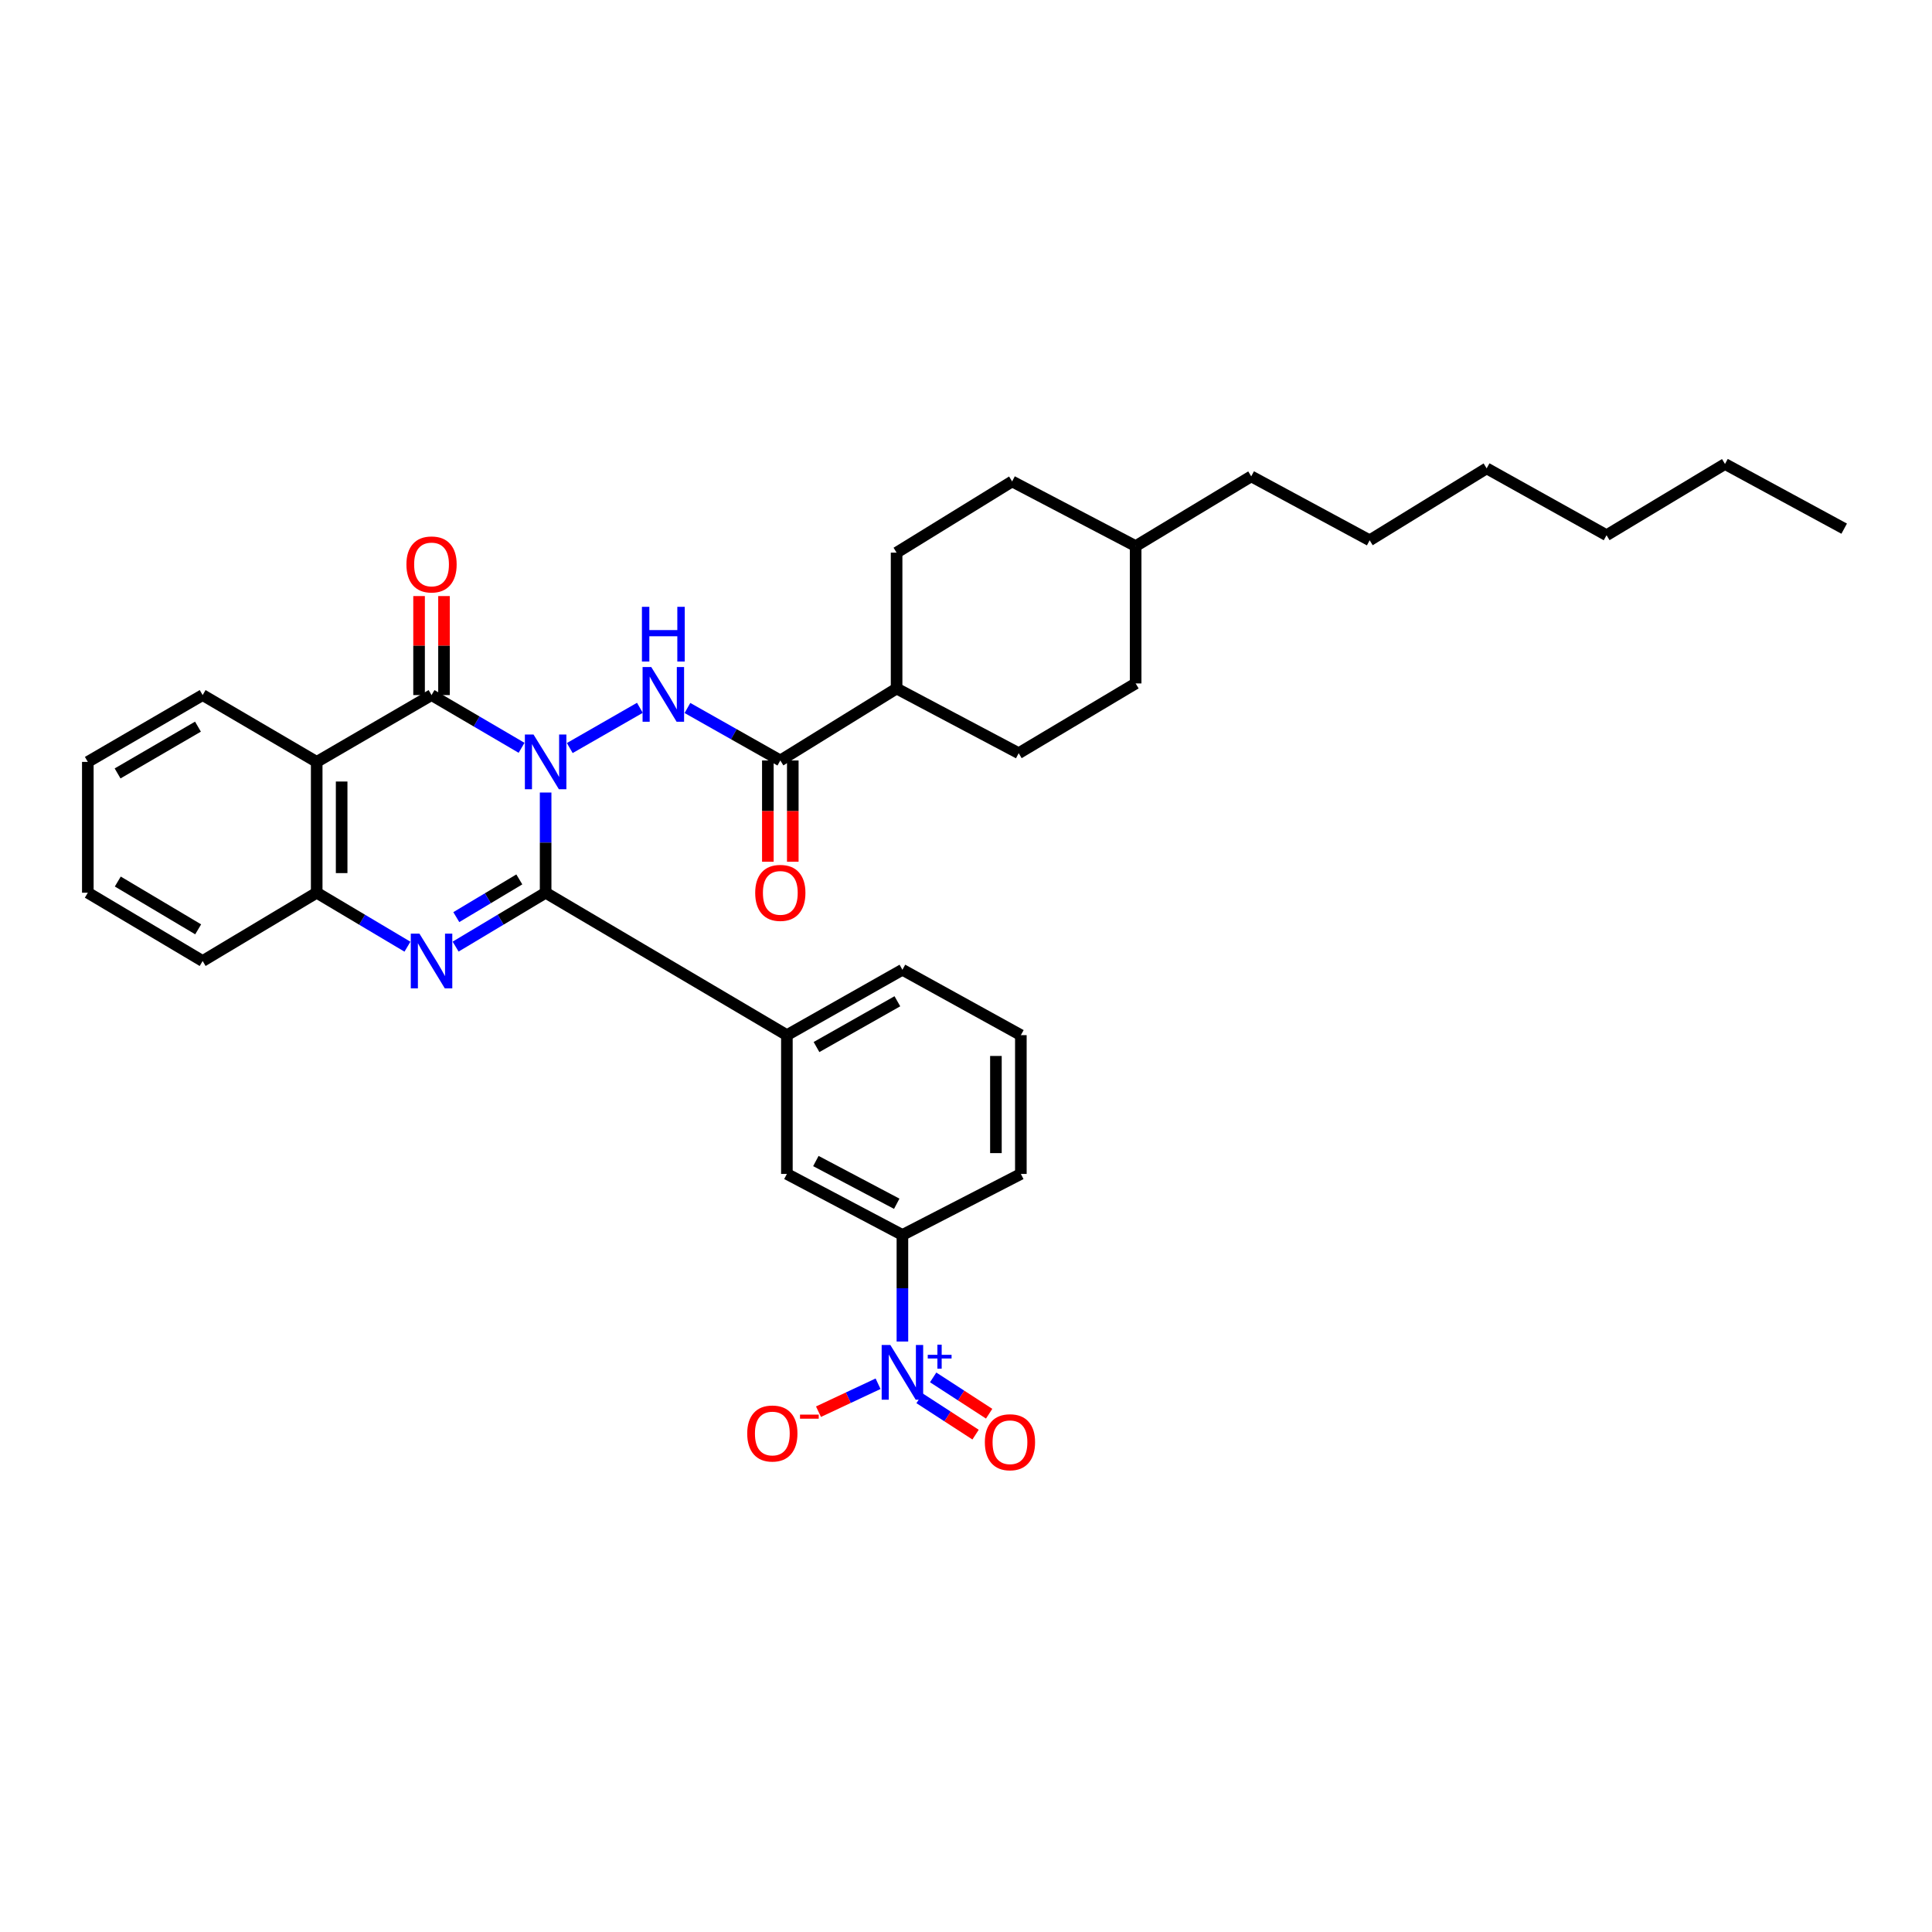 <?xml version='1.0' encoding='iso-8859-1'?>
<svg version='1.1' baseProfile='full'
              xmlns='http://www.w3.org/2000/svg'
                      xmlns:rdkit='http://www.rdkit.org/xml'
                      xmlns:xlink='http://www.w3.org/1999/xlink'
                  xml:space='preserve'
width='1000px' height='1000px' viewBox='0 0 1000 1000'>
<!-- END OF HEADER -->
<rect style='opacity:1.0;fill:#FFFFFF;stroke:none' width='1000' height='1000' x='0' y='0'> </rect>
<path class='bond-0' d='M 282.416,410.21 L 282.416,436.141' style='fill:none;fill-rule:evenodd;stroke:#0000FF;stroke-width:6px;stroke-linecap:butt;stroke-linejoin:miter;stroke-opacity:1' />
<path class='bond-0' d='M 282.416,436.141 L 282.416,462.072' style='fill:none;fill-rule:evenodd;stroke:#000000;stroke-width:6px;stroke-linecap:butt;stroke-linejoin:miter;stroke-opacity:1' />
<path class='bond-1' d='M 269.965,387.064 L 246.665,373.415' style='fill:none;fill-rule:evenodd;stroke:#0000FF;stroke-width:6px;stroke-linecap:butt;stroke-linejoin:miter;stroke-opacity:1' />
<path class='bond-1' d='M 246.665,373.415 L 223.364,359.767' style='fill:none;fill-rule:evenodd;stroke:#000000;stroke-width:6px;stroke-linecap:butt;stroke-linejoin:miter;stroke-opacity:1' />
<path class='bond-3' d='M 294.912,387.187 L 331.204,366.364' style='fill:none;fill-rule:evenodd;stroke:#0000FF;stroke-width:6px;stroke-linecap:butt;stroke-linejoin:miter;stroke-opacity:1' />
<path class='bond-2' d='M 282.416,462.072 L 259.121,476.018' style='fill:none;fill-rule:evenodd;stroke:#000000;stroke-width:6px;stroke-linecap:butt;stroke-linejoin:miter;stroke-opacity:1' />
<path class='bond-2' d='M 259.121,476.018 L 235.825,489.963' style='fill:none;fill-rule:evenodd;stroke:#0000FF;stroke-width:6px;stroke-linecap:butt;stroke-linejoin:miter;stroke-opacity:1' />
<path class='bond-2' d='M 268.797,455.18 L 252.49,464.941' style='fill:none;fill-rule:evenodd;stroke:#000000;stroke-width:6px;stroke-linecap:butt;stroke-linejoin:miter;stroke-opacity:1' />
<path class='bond-2' d='M 252.49,464.941 L 236.183,474.703' style='fill:none;fill-rule:evenodd;stroke:#0000FF;stroke-width:6px;stroke-linecap:butt;stroke-linejoin:miter;stroke-opacity:1' />
<path class='bond-8' d='M 282.416,462.072 L 407.291,535.791' style='fill:none;fill-rule:evenodd;stroke:#000000;stroke-width:6px;stroke-linecap:butt;stroke-linejoin:miter;stroke-opacity:1' />
<path class='bond-4' d='M 223.364,359.767 L 163.925,394.357' style='fill:none;fill-rule:evenodd;stroke:#000000;stroke-width:6px;stroke-linecap:butt;stroke-linejoin:miter;stroke-opacity:1' />
<path class='bond-12' d='M 229.819,359.767 L 229.819,334.146' style='fill:none;fill-rule:evenodd;stroke:#000000;stroke-width:6px;stroke-linecap:butt;stroke-linejoin:miter;stroke-opacity:1' />
<path class='bond-12' d='M 229.819,334.146 L 229.819,308.525' style='fill:none;fill-rule:evenodd;stroke:#FF0000;stroke-width:6px;stroke-linecap:butt;stroke-linejoin:miter;stroke-opacity:1' />
<path class='bond-12' d='M 216.91,359.767 L 216.91,334.146' style='fill:none;fill-rule:evenodd;stroke:#000000;stroke-width:6px;stroke-linecap:butt;stroke-linejoin:miter;stroke-opacity:1' />
<path class='bond-12' d='M 216.91,334.146 L 216.91,308.525' style='fill:none;fill-rule:evenodd;stroke:#FF0000;stroke-width:6px;stroke-linecap:butt;stroke-linejoin:miter;stroke-opacity:1' />
<path class='bond-34' d='M 210.895,490.006 L 187.41,476.039' style='fill:none;fill-rule:evenodd;stroke:#0000FF;stroke-width:6px;stroke-linecap:butt;stroke-linejoin:miter;stroke-opacity:1' />
<path class='bond-34' d='M 187.41,476.039 L 163.925,462.072' style='fill:none;fill-rule:evenodd;stroke:#000000;stroke-width:6px;stroke-linecap:butt;stroke-linejoin:miter;stroke-opacity:1' />
<path class='bond-7' d='M 355.819,366.453 L 379.855,380.036' style='fill:none;fill-rule:evenodd;stroke:#0000FF;stroke-width:6px;stroke-linecap:butt;stroke-linejoin:miter;stroke-opacity:1' />
<path class='bond-7' d='M 379.855,380.036 L 403.891,393.618' style='fill:none;fill-rule:evenodd;stroke:#000000;stroke-width:6px;stroke-linecap:butt;stroke-linejoin:miter;stroke-opacity:1' />
<path class='bond-6' d='M 163.925,394.357 L 163.925,462.072' style='fill:none;fill-rule:evenodd;stroke:#000000;stroke-width:6px;stroke-linecap:butt;stroke-linejoin:miter;stroke-opacity:1' />
<path class='bond-6' d='M 176.834,404.514 L 176.834,451.915' style='fill:none;fill-rule:evenodd;stroke:#000000;stroke-width:6px;stroke-linecap:butt;stroke-linejoin:miter;stroke-opacity:1' />
<path class='bond-18' d='M 163.925,394.357 L 104.887,359.767' style='fill:none;fill-rule:evenodd;stroke:#000000;stroke-width:6px;stroke-linecap:butt;stroke-linejoin:miter;stroke-opacity:1' />
<path class='bond-5' d='M 467.089,694.371 L 467.089,666.793' style='fill:none;fill-rule:evenodd;stroke:#0000FF;stroke-width:6px;stroke-linecap:butt;stroke-linejoin:miter;stroke-opacity:1' />
<path class='bond-5' d='M 467.089,666.793 L 467.089,639.214' style='fill:none;fill-rule:evenodd;stroke:#000000;stroke-width:6px;stroke-linecap:butt;stroke-linejoin:miter;stroke-opacity:1' />
<path class='bond-11' d='M 454.49,716.22 L 439.069,723.455' style='fill:none;fill-rule:evenodd;stroke:#0000FF;stroke-width:6px;stroke-linecap:butt;stroke-linejoin:miter;stroke-opacity:1' />
<path class='bond-11' d='M 439.069,723.455 L 423.649,730.691' style='fill:none;fill-rule:evenodd;stroke:#FF0000;stroke-width:6px;stroke-linecap:butt;stroke-linejoin:miter;stroke-opacity:1' />
<path class='bond-13' d='M 475.975,723.766 L 490.465,733.165' style='fill:none;fill-rule:evenodd;stroke:#0000FF;stroke-width:6px;stroke-linecap:butt;stroke-linejoin:miter;stroke-opacity:1' />
<path class='bond-13' d='M 490.465,733.165 L 504.954,742.564' style='fill:none;fill-rule:evenodd;stroke:#FF0000;stroke-width:6px;stroke-linecap:butt;stroke-linejoin:miter;stroke-opacity:1' />
<path class='bond-13' d='M 483,712.936 L 497.49,722.335' style='fill:none;fill-rule:evenodd;stroke:#0000FF;stroke-width:6px;stroke-linecap:butt;stroke-linejoin:miter;stroke-opacity:1' />
<path class='bond-13' d='M 497.49,722.335 L 511.979,731.734' style='fill:none;fill-rule:evenodd;stroke:#FF0000;stroke-width:6px;stroke-linecap:butt;stroke-linejoin:miter;stroke-opacity:1' />
<path class='bond-23' d='M 163.925,462.072 L 104.887,497.422' style='fill:none;fill-rule:evenodd;stroke:#000000;stroke-width:6px;stroke-linecap:butt;stroke-linejoin:miter;stroke-opacity:1' />
<path class='bond-14' d='M 403.891,393.618 L 464.077,356.375' style='fill:none;fill-rule:evenodd;stroke:#000000;stroke-width:6px;stroke-linecap:butt;stroke-linejoin:miter;stroke-opacity:1' />
<path class='bond-15' d='M 397.437,393.618 L 397.437,419.829' style='fill:none;fill-rule:evenodd;stroke:#000000;stroke-width:6px;stroke-linecap:butt;stroke-linejoin:miter;stroke-opacity:1' />
<path class='bond-15' d='M 397.437,419.829 L 397.437,446.041' style='fill:none;fill-rule:evenodd;stroke:#FF0000;stroke-width:6px;stroke-linecap:butt;stroke-linejoin:miter;stroke-opacity:1' />
<path class='bond-15' d='M 410.346,393.618 L 410.346,419.829' style='fill:none;fill-rule:evenodd;stroke:#000000;stroke-width:6px;stroke-linecap:butt;stroke-linejoin:miter;stroke-opacity:1' />
<path class='bond-15' d='M 410.346,419.829 L 410.346,446.041' style='fill:none;fill-rule:evenodd;stroke:#FF0000;stroke-width:6px;stroke-linecap:butt;stroke-linejoin:miter;stroke-opacity:1' />
<path class='bond-10' d='M 407.291,535.791 L 407.291,607.623' style='fill:none;fill-rule:evenodd;stroke:#000000;stroke-width:6px;stroke-linecap:butt;stroke-linejoin:miter;stroke-opacity:1' />
<path class='bond-21' d='M 407.291,535.791 L 467.089,501.94' style='fill:none;fill-rule:evenodd;stroke:#000000;stroke-width:6px;stroke-linecap:butt;stroke-linejoin:miter;stroke-opacity:1' />
<path class='bond-21' d='M 422.62,541.947 L 464.479,518.252' style='fill:none;fill-rule:evenodd;stroke:#000000;stroke-width:6px;stroke-linecap:butt;stroke-linejoin:miter;stroke-opacity:1' />
<path class='bond-9' d='M 467.089,639.214 L 407.291,607.623' style='fill:none;fill-rule:evenodd;stroke:#000000;stroke-width:6px;stroke-linecap:butt;stroke-linejoin:miter;stroke-opacity:1' />
<path class='bond-9' d='M 464.149,623.062 L 422.291,600.947' style='fill:none;fill-rule:evenodd;stroke:#000000;stroke-width:6px;stroke-linecap:butt;stroke-linejoin:miter;stroke-opacity:1' />
<path class='bond-36' d='M 467.089,639.214 L 528.393,607.623' style='fill:none;fill-rule:evenodd;stroke:#000000;stroke-width:6px;stroke-linecap:butt;stroke-linejoin:miter;stroke-opacity:1' />
<path class='bond-16' d='M 464.077,356.375 L 464.077,286.049' style='fill:none;fill-rule:evenodd;stroke:#000000;stroke-width:6px;stroke-linecap:butt;stroke-linejoin:miter;stroke-opacity:1' />
<path class='bond-17' d='M 464.077,356.375 L 527.274,389.853' style='fill:none;fill-rule:evenodd;stroke:#000000;stroke-width:6px;stroke-linecap:butt;stroke-linejoin:miter;stroke-opacity:1' />
<path class='bond-19' d='M 464.077,286.049 L 523.875,249.186' style='fill:none;fill-rule:evenodd;stroke:#000000;stroke-width:6px;stroke-linecap:butt;stroke-linejoin:miter;stroke-opacity:1' />
<path class='bond-20' d='M 527.274,389.853 L 587.811,353.743' style='fill:none;fill-rule:evenodd;stroke:#000000;stroke-width:6px;stroke-linecap:butt;stroke-linejoin:miter;stroke-opacity:1' />
<path class='bond-27' d='M 104.887,359.767 L 45.455,394.357' style='fill:none;fill-rule:evenodd;stroke:#000000;stroke-width:6px;stroke-linecap:butt;stroke-linejoin:miter;stroke-opacity:1' />
<path class='bond-27' d='M 102.465,376.113 L 60.863,400.325' style='fill:none;fill-rule:evenodd;stroke:#000000;stroke-width:6px;stroke-linecap:butt;stroke-linejoin:miter;stroke-opacity:1' />
<path class='bond-37' d='M 523.875,249.186 L 587.811,282.664' style='fill:none;fill-rule:evenodd;stroke:#000000;stroke-width:6px;stroke-linecap:butt;stroke-linejoin:miter;stroke-opacity:1' />
<path class='bond-22' d='M 587.811,353.743 L 587.811,282.664' style='fill:none;fill-rule:evenodd;stroke:#000000;stroke-width:6px;stroke-linecap:butt;stroke-linejoin:miter;stroke-opacity:1' />
<path class='bond-25' d='M 467.089,501.94 L 528.393,535.791' style='fill:none;fill-rule:evenodd;stroke:#000000;stroke-width:6px;stroke-linecap:butt;stroke-linejoin:miter;stroke-opacity:1' />
<path class='bond-26' d='M 587.811,282.664 L 647.63,246.561' style='fill:none;fill-rule:evenodd;stroke:#000000;stroke-width:6px;stroke-linecap:butt;stroke-linejoin:miter;stroke-opacity:1' />
<path class='bond-35' d='M 104.887,497.422 L 45.455,462.072' style='fill:none;fill-rule:evenodd;stroke:#000000;stroke-width:6px;stroke-linecap:butt;stroke-linejoin:miter;stroke-opacity:1' />
<path class='bond-35' d='M 102.571,481.024 L 60.968,456.28' style='fill:none;fill-rule:evenodd;stroke:#000000;stroke-width:6px;stroke-linecap:butt;stroke-linejoin:miter;stroke-opacity:1' />
<path class='bond-24' d='M 528.393,607.623 L 528.393,535.791' style='fill:none;fill-rule:evenodd;stroke:#000000;stroke-width:6px;stroke-linecap:butt;stroke-linejoin:miter;stroke-opacity:1' />
<path class='bond-24' d='M 515.484,596.848 L 515.484,546.566' style='fill:none;fill-rule:evenodd;stroke:#000000;stroke-width:6px;stroke-linecap:butt;stroke-linejoin:miter;stroke-opacity:1' />
<path class='bond-28' d='M 647.63,246.561 L 708.935,279.659' style='fill:none;fill-rule:evenodd;stroke:#000000;stroke-width:6px;stroke-linecap:butt;stroke-linejoin:miter;stroke-opacity:1' />
<path class='bond-32' d='M 45.455,394.357 L 45.455,462.072' style='fill:none;fill-rule:evenodd;stroke:#000000;stroke-width:6px;stroke-linecap:butt;stroke-linejoin:miter;stroke-opacity:1' />
<path class='bond-31' d='M 708.935,279.659 L 769.486,242.423' style='fill:none;fill-rule:evenodd;stroke:#000000;stroke-width:6px;stroke-linecap:butt;stroke-linejoin:miter;stroke-opacity:1' />
<path class='bond-29' d='M 892.854,240.164 L 831.55,277.027' style='fill:none;fill-rule:evenodd;stroke:#000000;stroke-width:6px;stroke-linecap:butt;stroke-linejoin:miter;stroke-opacity:1' />
<path class='bond-33' d='M 892.854,240.164 L 954.545,273.635' style='fill:none;fill-rule:evenodd;stroke:#000000;stroke-width:6px;stroke-linecap:butt;stroke-linejoin:miter;stroke-opacity:1' />
<path class='bond-30' d='M 831.55,277.027 L 769.486,242.423' style='fill:none;fill-rule:evenodd;stroke:#000000;stroke-width:6px;stroke-linecap:butt;stroke-linejoin:miter;stroke-opacity:1' />
<path  class='atom-0' d='M 276.156 380.197
L 285.436 395.197
Q 286.356 396.677, 287.836 399.357
Q 289.316 402.037, 289.396 402.197
L 289.396 380.197
L 293.156 380.197
L 293.156 408.517
L 289.276 408.517
L 279.316 392.117
Q 278.156 390.197, 276.916 387.997
Q 275.716 385.797, 275.356 385.117
L 275.356 408.517
L 271.676 408.517
L 271.676 380.197
L 276.156 380.197
' fill='#0000FF'/>
<path  class='atom-3' d='M 217.104 483.262
L 226.384 498.262
Q 227.304 499.742, 228.784 502.422
Q 230.264 505.102, 230.344 505.262
L 230.344 483.262
L 234.104 483.262
L 234.104 511.582
L 230.224 511.582
L 220.264 495.182
Q 219.104 493.262, 217.864 491.062
Q 216.664 488.862, 216.304 488.182
L 216.304 511.582
L 212.624 511.582
L 212.624 483.262
L 217.104 483.262
' fill='#0000FF'/>
<path  class='atom-4' d='M 337.08 345.242
L 346.36 360.242
Q 347.28 361.722, 348.76 364.402
Q 350.24 367.082, 350.32 367.242
L 350.32 345.242
L 354.08 345.242
L 354.08 373.562
L 350.2 373.562
L 340.24 357.162
Q 339.08 355.242, 337.84 353.042
Q 336.64 350.842, 336.28 350.162
L 336.28 373.562
L 332.6 373.562
L 332.6 345.242
L 337.08 345.242
' fill='#0000FF'/>
<path  class='atom-4' d='M 332.26 314.09
L 336.1 314.09
L 336.1 326.13
L 350.58 326.13
L 350.58 314.09
L 354.42 314.09
L 354.42 342.41
L 350.58 342.41
L 350.58 329.33
L 336.1 329.33
L 336.1 342.41
L 332.26 342.41
L 332.26 314.09
' fill='#0000FF'/>
<path  class='atom-6' d='M 460.829 696.148
L 470.109 711.148
Q 471.029 712.628, 472.509 715.308
Q 473.989 717.988, 474.069 718.148
L 474.069 696.148
L 477.829 696.148
L 477.829 724.468
L 473.949 724.468
L 463.989 708.068
Q 462.829 706.148, 461.589 703.948
Q 460.389 701.748, 460.029 701.068
L 460.029 724.468
L 456.349 724.468
L 456.349 696.148
L 460.829 696.148
' fill='#0000FF'/>
<path  class='atom-6' d='M 480.205 701.253
L 485.194 701.253
L 485.194 695.999
L 487.412 695.999
L 487.412 701.253
L 492.534 701.253
L 492.534 703.154
L 487.412 703.154
L 487.412 708.434
L 485.194 708.434
L 485.194 703.154
L 480.205 703.154
L 480.205 701.253
' fill='#0000FF'/>
<path  class='atom-12' d='M 386.76 741.98
Q 386.76 735.18, 390.12 731.38
Q 393.48 727.58, 399.76 727.58
Q 406.04 727.58, 409.4 731.38
Q 412.76 735.18, 412.76 741.98
Q 412.76 748.86, 409.36 752.78
Q 405.96 756.66, 399.76 756.66
Q 393.52 756.66, 390.12 752.78
Q 386.76 748.9, 386.76 741.98
M 399.76 753.46
Q 404.08 753.46, 406.4 750.58
Q 408.76 747.66, 408.76 741.98
Q 408.76 736.42, 406.4 733.62
Q 404.08 730.78, 399.76 730.78
Q 395.44 730.78, 393.08 733.58
Q 390.76 736.38, 390.76 741.98
Q 390.76 747.7, 393.08 750.58
Q 395.44 753.46, 399.76 753.46
' fill='#FF0000'/>
<path  class='atom-12' d='M 414.08 732.202
L 423.769 732.202
L 423.769 734.314
L 414.08 734.314
L 414.08 732.202
' fill='#FF0000'/>
<path  class='atom-13' d='M 210.364 292.153
Q 210.364 285.353, 213.724 281.553
Q 217.084 277.753, 223.364 277.753
Q 229.644 277.753, 233.004 281.553
Q 236.364 285.353, 236.364 292.153
Q 236.364 299.033, 232.964 302.953
Q 229.564 306.833, 223.364 306.833
Q 217.124 306.833, 213.724 302.953
Q 210.364 299.073, 210.364 292.153
M 223.364 303.633
Q 227.684 303.633, 230.004 300.753
Q 232.364 297.833, 232.364 292.153
Q 232.364 286.593, 230.004 283.793
Q 227.684 280.953, 223.364 280.953
Q 219.044 280.953, 216.684 283.753
Q 214.364 286.553, 214.364 292.153
Q 214.364 297.873, 216.684 300.753
Q 219.044 303.633, 223.364 303.633
' fill='#FF0000'/>
<path  class='atom-14' d='M 509.756 746.498
Q 509.756 739.698, 513.116 735.898
Q 516.476 732.098, 522.756 732.098
Q 529.036 732.098, 532.396 735.898
Q 535.756 739.698, 535.756 746.498
Q 535.756 753.378, 532.356 757.298
Q 528.956 761.178, 522.756 761.178
Q 516.516 761.178, 513.116 757.298
Q 509.756 753.418, 509.756 746.498
M 522.756 757.978
Q 527.076 757.978, 529.396 755.098
Q 531.756 752.178, 531.756 746.498
Q 531.756 740.938, 529.396 738.138
Q 527.076 735.298, 522.756 735.298
Q 518.436 735.298, 516.076 738.098
Q 513.756 740.898, 513.756 746.498
Q 513.756 752.218, 516.076 755.098
Q 518.436 757.978, 522.756 757.978
' fill='#FF0000'/>
<path  class='atom-16' d='M 390.891 462.152
Q 390.891 455.352, 394.251 451.552
Q 397.611 447.752, 403.891 447.752
Q 410.171 447.752, 413.531 451.552
Q 416.891 455.352, 416.891 462.152
Q 416.891 469.032, 413.491 472.952
Q 410.091 476.832, 403.891 476.832
Q 397.651 476.832, 394.251 472.952
Q 390.891 469.072, 390.891 462.152
M 403.891 473.632
Q 408.211 473.632, 410.531 470.752
Q 412.891 467.832, 412.891 462.152
Q 412.891 456.592, 410.531 453.792
Q 408.211 450.952, 403.891 450.952
Q 399.571 450.952, 397.211 453.752
Q 394.891 456.552, 394.891 462.152
Q 394.891 467.872, 397.211 470.752
Q 399.571 473.632, 403.891 473.632
' fill='#FF0000'/>
</svg>
